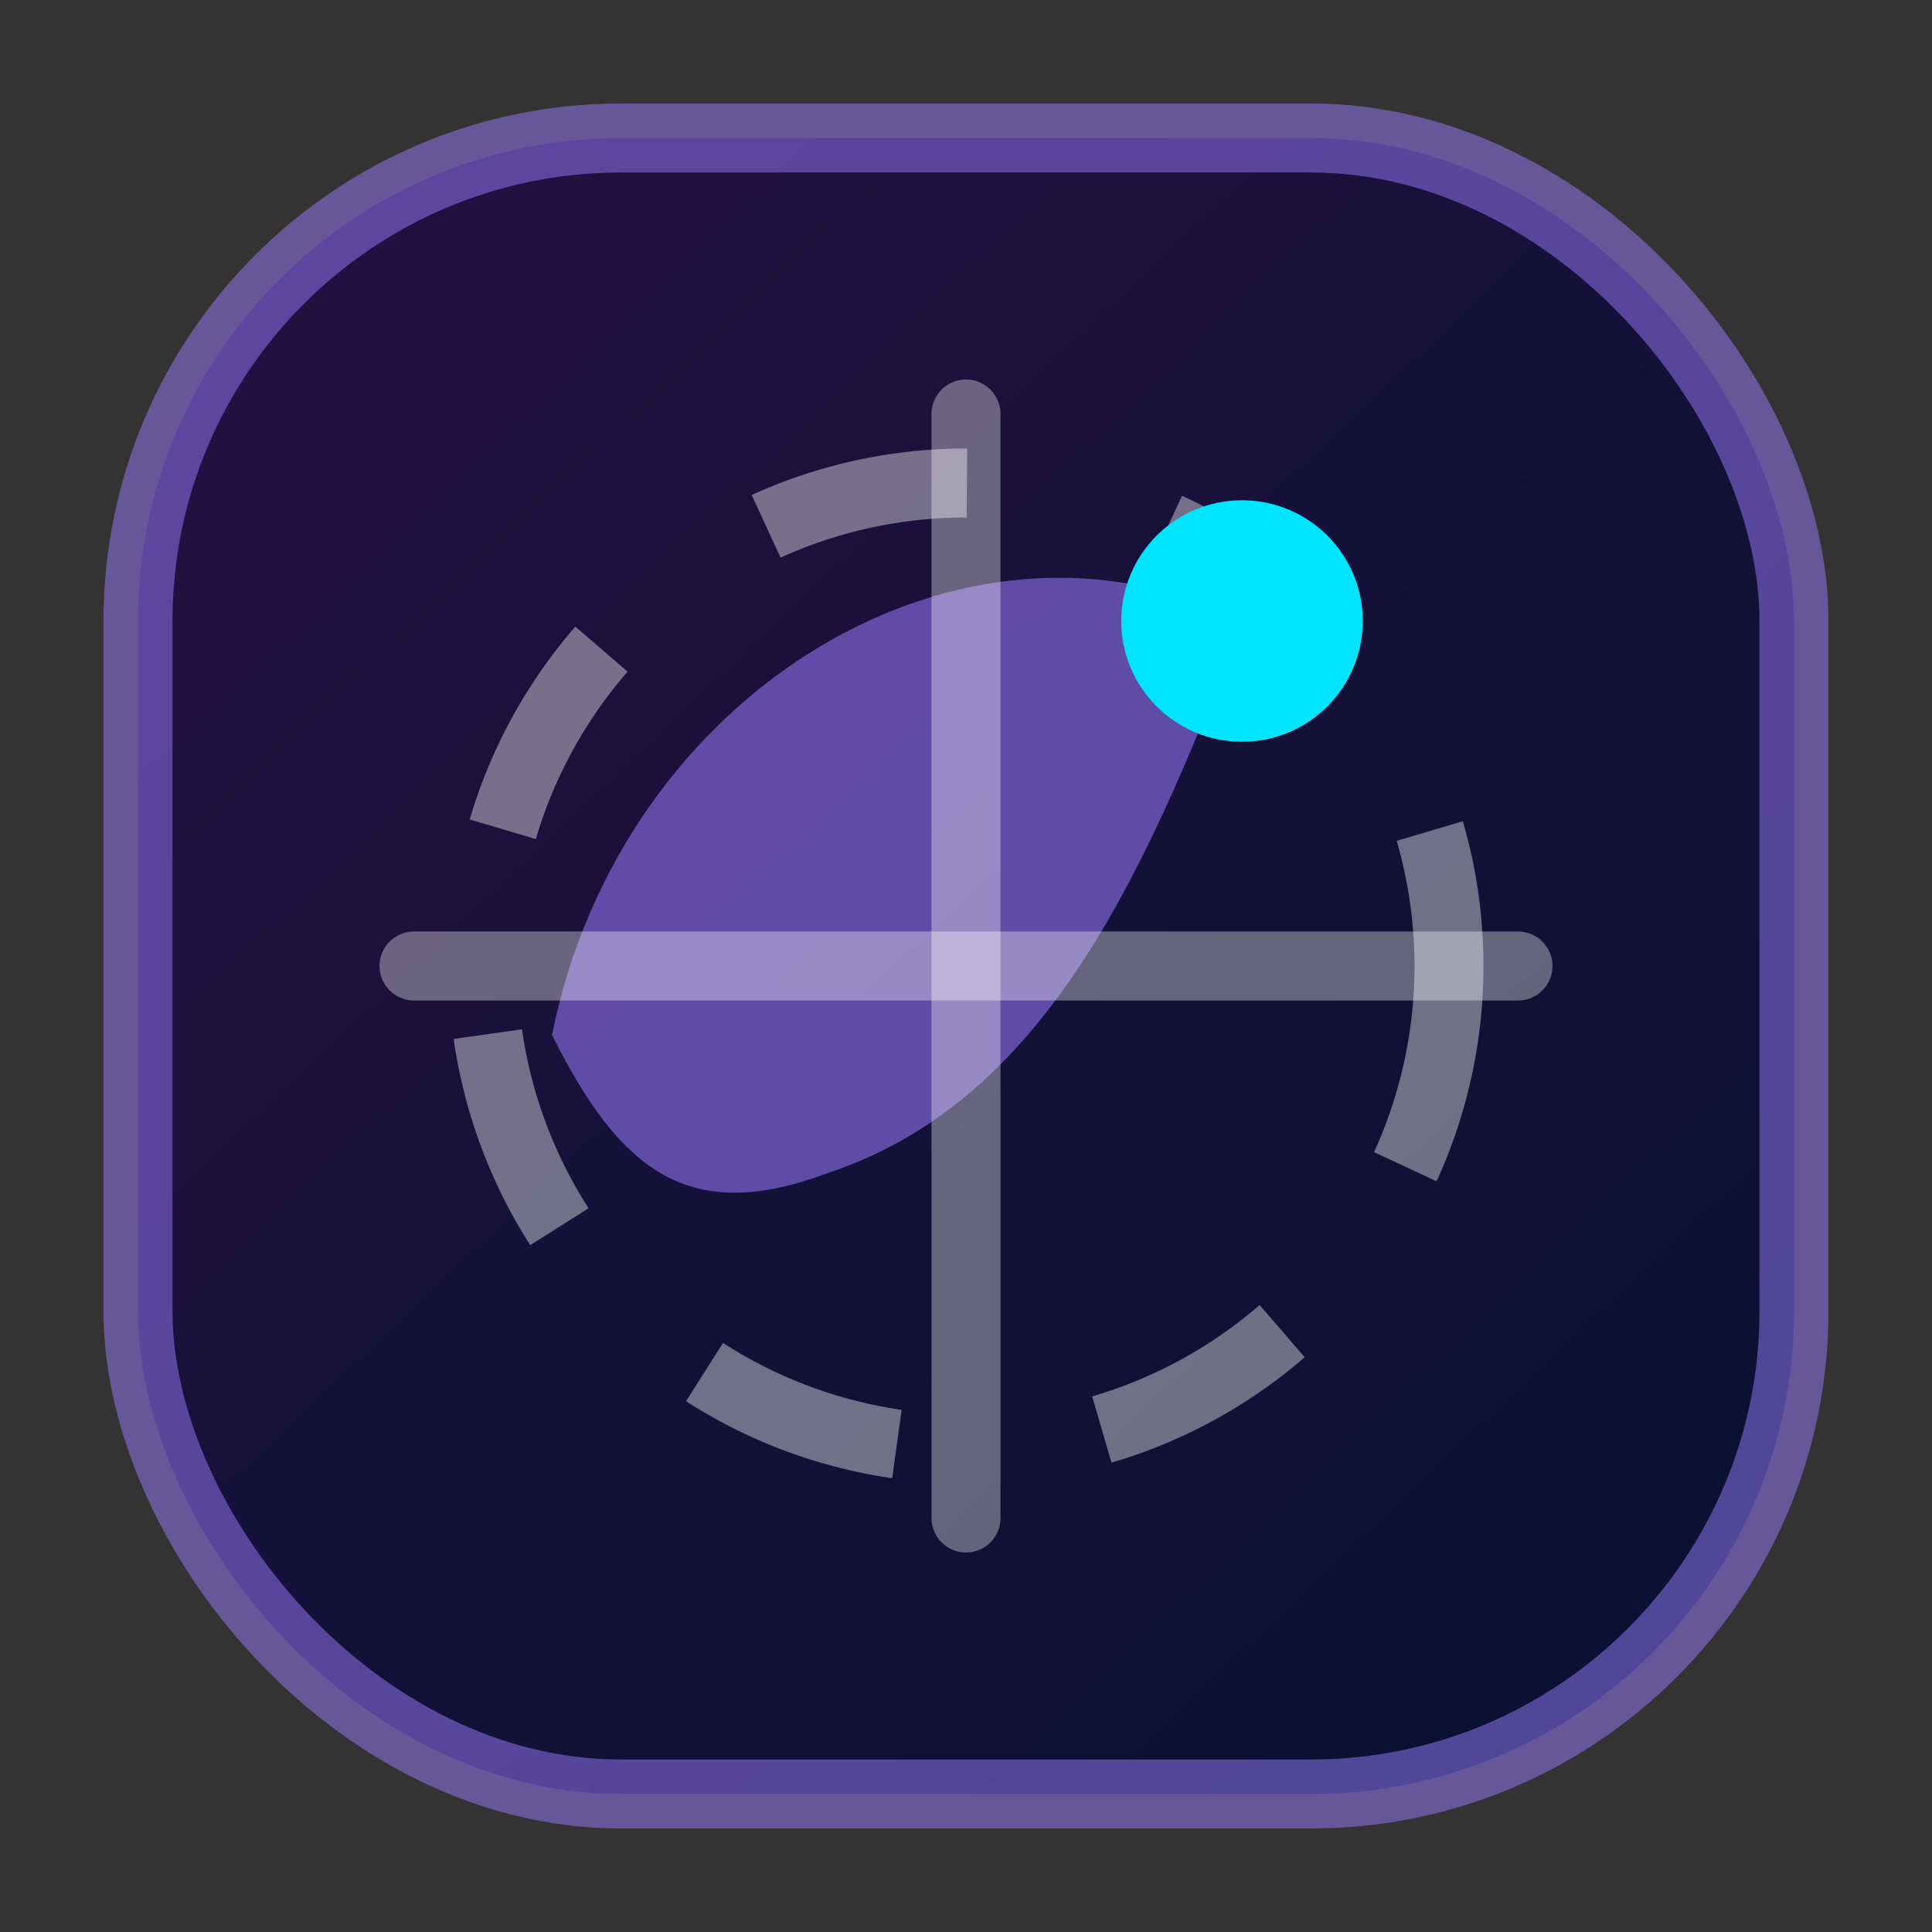 <svg width="56" height="56" viewBox="0 0 56 56" fill="none" xmlns="http://www.w3.org/2000/svg">
  <rect x="0" y="0" width="56" height="56" fill="#333333" stroke="none"/>
  <rect x="4" y="4" width="48" height="48" rx="14" fill="url(#grad)" stroke="rgba(155,124,255,0.5)" stroke-width="2"/>
  <circle cx="28" cy="28" r="14" stroke="rgba(255,255,255,0.4)" stroke-width="2" stroke-dasharray="6 6"/>
  <path d="M16 30C18 20 28 14 36 18C33 26 30 32 24 34C20 35.5 18 34 16 30Z" fill="rgba(155,124,255,0.55)"/>
  <circle cx="36" cy="18" r="3.5" fill="#00E5FF"/>
  <path d="M28 12V44" stroke="rgba(255,255,255,0.35)" stroke-width="2" stroke-linecap="round"/>
  <path d="M12 28H44" stroke="rgba(255,255,255,0.35)" stroke-width="2" stroke-linecap="round"/>
  <defs>
    <linearGradient id="grad" x1="12" y1="10" x2="48" y2="48" gradientUnits="userSpaceOnUse">
      <stop stop-color="#1F1140"/>
      <stop offset="1" stop-color="#091132"/>
    </linearGradient>
  </defs>
</svg>
